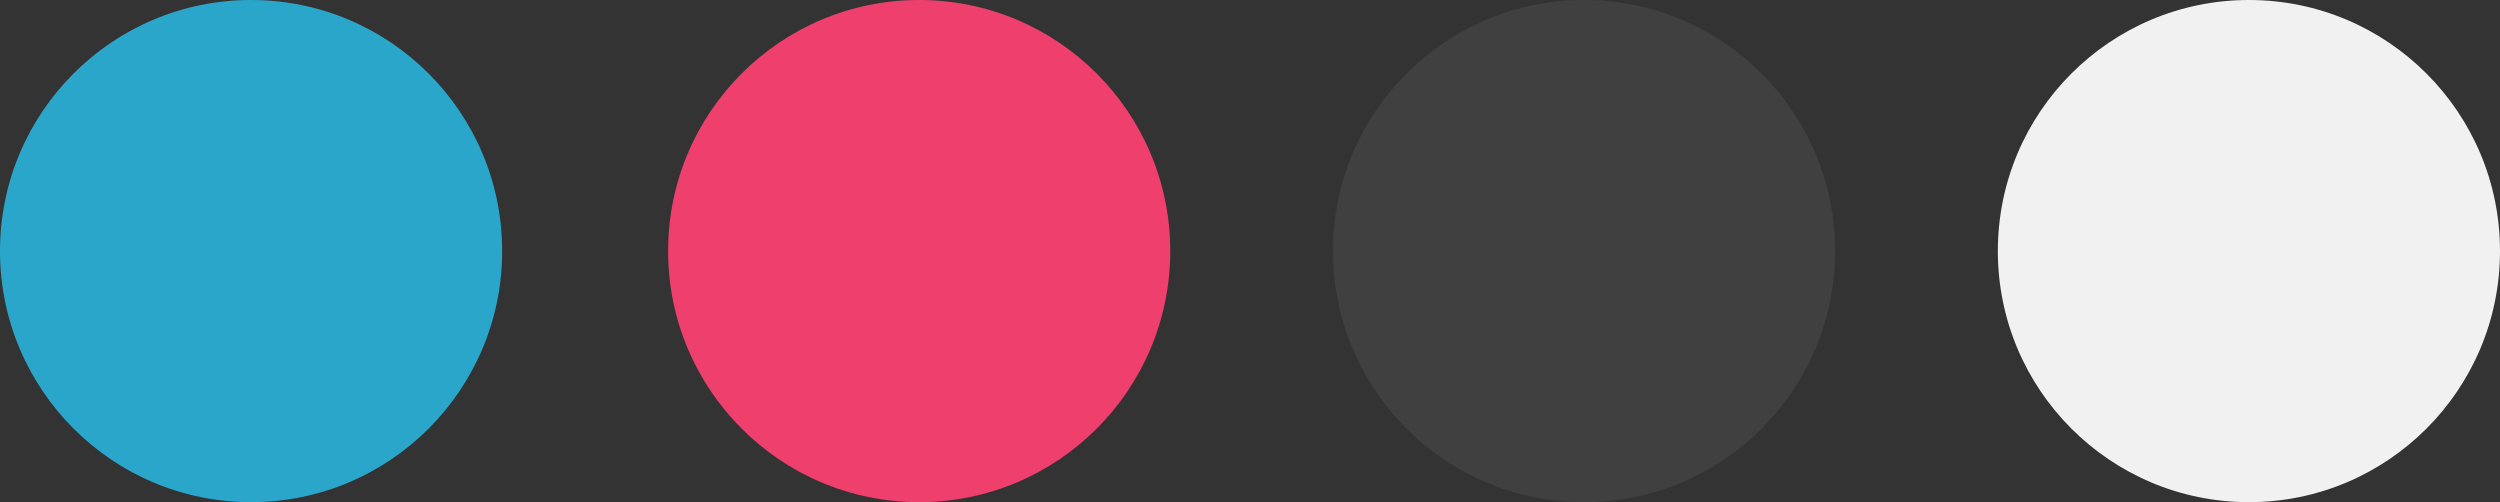 <svg xmlns="http://www.w3.org/2000/svg" width="232" height="46.6" viewBox="0 0 232 46.6">
  <rect x="0" y="0" width="232" height="46.6" fill="#333333" stroke="none"/>
  <title>Brookfield-colors</title>
  <g>
    <g>
      <circle cx="85.3" cy="23.3" r="23.3" fill="#ee3f6d"/>
      <circle cx="147" cy="23.3" r="23.3" fill="#404041"/>
      <circle cx="208.7" cy="23.3" r="23.3" fill="#f1f1f2"/>
    </g>
    <circle cx="23.3" cy="23.3" r="23.3" fill="#2ba6cb"/>
  </g>
</svg>
